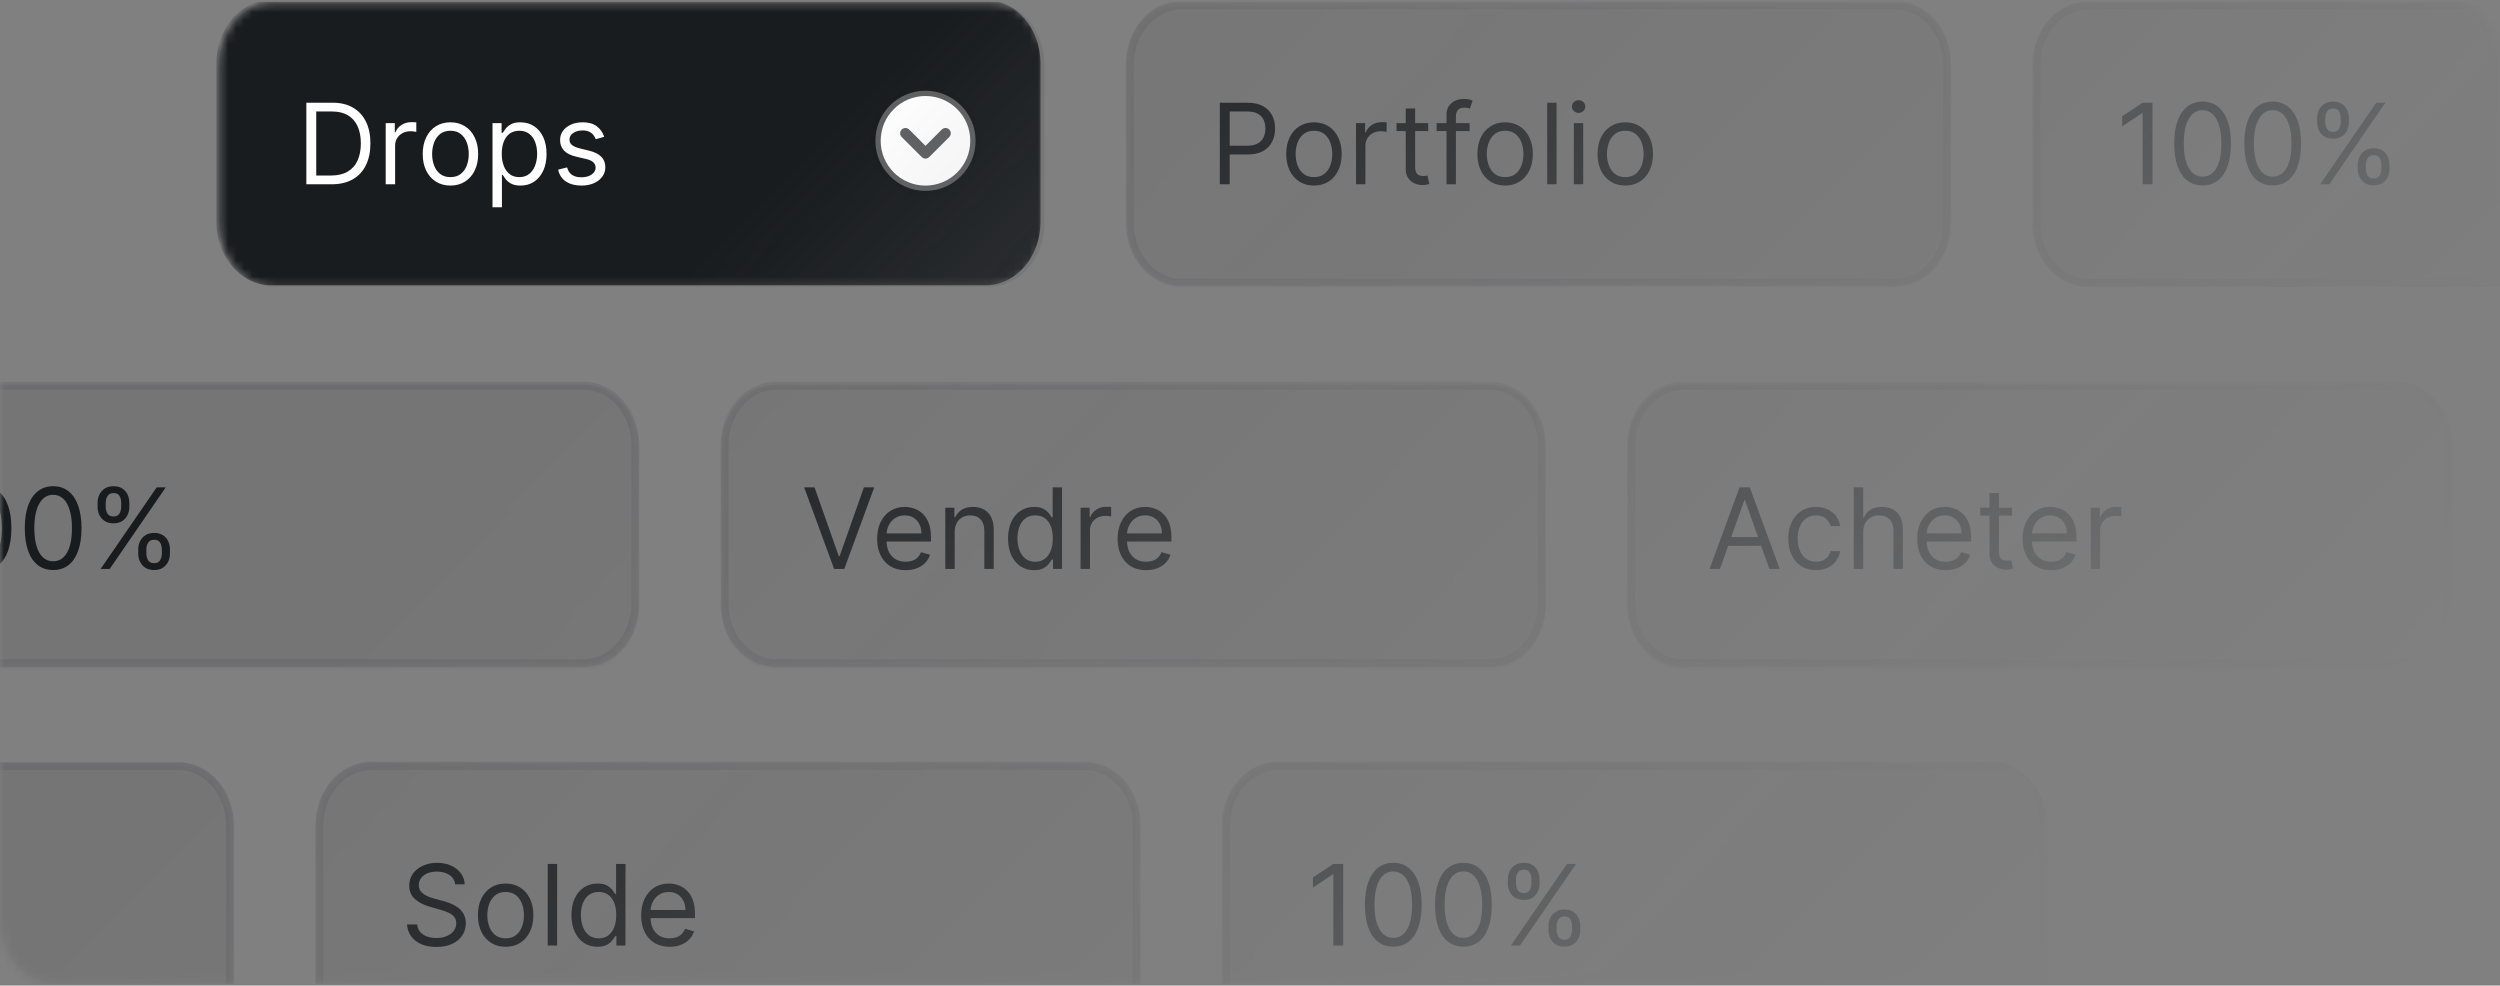 <svg width="312" height="123" viewBox="0 0 312 123" fill="none" xmlns="http://www.w3.org/2000/svg">
<rect x="0" y="0" width="312" height="123" fill="#808080" stroke="none"/>
<g clip-path="url(#clip0_1_110)">
<mask id="mask0_1_110" style="mask-type:alpha" maskUnits="userSpaceOnUse" x="0" y="0" width="312" height="123">
<path d="M305.143 0.181H6.857C3.07 0.181 0 3.724 0 8.093V114.907C0 119.276 3.07 122.819 6.857 122.819H305.143C308.93 122.819 312 119.276 312 114.907V8.093C312 3.724 308.93 0.181 305.143 0.181Z" fill="url(#paint0_linear_1_110)"/>
</mask>
<g mask="url(#mask0_1_110)">
<mask id="mask1_1_110" style="mask-type:luminance" maskUnits="userSpaceOnUse" x="27" y="0" width="104" height="36">
<path d="M123.429 0.181H34.286C30.499 0.181 27.428 3.724 27.428 8.093V27.874C27.428 32.243 30.499 35.786 34.286 35.786H123.429C127.216 35.786 130.286 32.243 130.286 27.874V8.093C130.286 3.724 127.216 0.181 123.429 0.181Z" fill="white"/>
</mask>
<g mask="url(#mask1_1_110)">
<path d="M123 0H33.857C30.07 0 27 3.542 27 7.912V27.692C27 32.062 30.07 35.604 33.857 35.604H123C126.787 35.604 129.857 32.062 129.857 27.692V7.912C129.857 3.542 126.787 0 123 0Z" fill="#191C1F"/>
<path d="M41.375 23H38.233V12.818H41.514C42.502 12.818 43.347 13.022 44.05 13.43C44.752 13.834 45.291 14.416 45.666 15.175C46.04 15.93 46.227 16.835 46.227 17.889C46.227 18.95 46.038 19.863 45.66 20.629C45.283 21.391 44.733 21.977 44.01 22.389C43.287 22.796 42.409 23 41.375 23ZM39.466 21.906H41.295C42.137 21.906 42.835 21.744 43.389 21.419C43.942 21.094 44.355 20.632 44.626 20.032C44.898 19.432 45.034 18.718 45.034 17.889C45.034 17.067 44.9 16.36 44.631 15.766C44.363 15.17 43.962 14.712 43.428 14.394C42.895 14.073 42.23 13.912 41.435 13.912H39.466V21.906ZM48.136 23V15.364H49.27V16.517H49.349C49.489 16.139 49.74 15.833 50.105 15.597C50.47 15.362 50.881 15.244 51.338 15.244C51.424 15.244 51.532 15.246 51.661 15.249C51.791 15.253 51.888 15.258 51.955 15.264V16.457C51.915 16.447 51.824 16.433 51.681 16.413C51.542 16.389 51.394 16.378 51.239 16.378C50.867 16.378 50.536 16.456 50.244 16.611C49.956 16.764 49.727 16.976 49.558 17.248C49.392 17.516 49.31 17.823 49.31 18.168V23H48.136ZM56.215 23.159C55.526 23.159 54.921 22.995 54.401 22.667C53.883 22.339 53.479 21.88 53.188 21.29C52.899 20.7 52.755 20.01 52.755 19.222C52.755 18.426 52.899 17.732 53.188 17.139C53.479 16.545 53.883 16.084 54.401 15.756C54.921 15.428 55.526 15.264 56.215 15.264C56.905 15.264 57.508 15.428 58.025 15.756C58.545 16.084 58.95 16.545 59.238 17.139C59.53 17.732 59.675 18.426 59.675 19.222C59.675 20.01 59.53 20.7 59.238 21.29C58.95 21.88 58.545 22.339 58.025 22.667C57.508 22.995 56.905 23.159 56.215 23.159ZM56.215 22.105C56.739 22.105 57.17 21.971 57.508 21.702C57.846 21.434 58.096 21.081 58.258 20.643C58.421 20.206 58.502 19.732 58.502 19.222C58.502 18.711 58.421 18.236 58.258 17.795C58.096 17.354 57.846 16.998 57.508 16.726C57.17 16.454 56.739 16.318 56.215 16.318C55.691 16.318 55.261 16.454 54.923 16.726C54.584 16.998 54.334 17.354 54.172 17.795C54.01 18.236 53.928 18.711 53.928 19.222C53.928 19.732 54.01 20.206 54.172 20.643C54.334 21.081 54.584 21.434 54.923 21.702C55.261 21.971 55.691 22.105 56.215 22.105ZM61.466 25.864V15.364H62.6V16.577H62.739C62.825 16.444 62.945 16.275 63.097 16.07C63.253 15.861 63.475 15.675 63.763 15.513C64.055 15.347 64.449 15.264 64.947 15.264C65.59 15.264 66.156 15.425 66.647 15.746C67.137 16.068 67.52 16.524 67.795 17.114C68.07 17.704 68.208 18.4 68.208 19.202C68.208 20.01 68.07 20.711 67.795 21.305C67.52 21.895 67.139 22.352 66.652 22.677C66.165 22.998 65.603 23.159 64.966 23.159C64.476 23.159 64.083 23.078 63.788 22.916C63.493 22.75 63.266 22.562 63.107 22.354C62.948 22.142 62.825 21.966 62.739 21.827H62.64V25.864H61.466ZM62.62 19.182C62.62 19.759 62.704 20.267 62.873 20.708C63.042 21.146 63.289 21.489 63.614 21.737C63.939 21.983 64.337 22.105 64.807 22.105C65.298 22.105 65.707 21.976 66.035 21.717C66.367 21.456 66.615 21.104 66.781 20.663C66.95 20.219 67.035 19.725 67.035 19.182C67.035 18.645 66.952 18.161 66.786 17.73C66.624 17.296 66.377 16.953 66.045 16.701C65.717 16.446 65.305 16.318 64.807 16.318C64.33 16.318 63.929 16.439 63.604 16.681C63.279 16.92 63.034 17.255 62.868 17.685C62.703 18.113 62.62 18.612 62.62 19.182ZM75.407 17.074L74.353 17.372C74.287 17.197 74.189 17.026 74.059 16.86C73.933 16.691 73.761 16.552 73.542 16.442C73.324 16.333 73.044 16.278 72.702 16.278C72.235 16.278 71.846 16.386 71.534 16.602C71.226 16.814 71.072 17.084 71.072 17.412C71.072 17.704 71.178 17.934 71.39 18.103C71.602 18.272 71.933 18.413 72.384 18.526L73.518 18.804C74.2 18.97 74.709 19.223 75.044 19.565C75.379 19.903 75.546 20.338 75.546 20.872C75.546 21.31 75.42 21.701 75.168 22.046C74.92 22.39 74.572 22.662 74.124 22.861C73.677 23.06 73.156 23.159 72.563 23.159C71.784 23.159 71.139 22.99 70.629 22.652C70.119 22.314 69.796 21.82 69.66 21.171L70.773 20.892C70.879 21.303 71.08 21.611 71.375 21.817C71.673 22.022 72.063 22.125 72.543 22.125C73.09 22.125 73.524 22.009 73.846 21.777C74.171 21.542 74.333 21.26 74.333 20.932C74.333 20.667 74.24 20.445 74.055 20.266C73.869 20.083 73.584 19.947 73.199 19.858L71.927 19.56C71.227 19.394 70.714 19.137 70.385 18.789C70.061 18.438 69.898 17.999 69.898 17.472C69.898 17.041 70.019 16.66 70.261 16.328C70.507 15.997 70.84 15.736 71.26 15.548C71.685 15.359 72.165 15.264 72.702 15.264C73.458 15.264 74.051 15.43 74.482 15.761C74.916 16.093 75.225 16.53 75.407 17.074Z" fill="white"/>
<mask id="mask2_1_110" style="mask-type:luminance" maskUnits="userSpaceOnUse" x="108" y="10" width="15" height="16">
<path d="M108 10.072V25.072H123V10.072H108Z" fill="white"/>
</mask>
<g mask="url(#mask2_1_110)">
<path d="M121.75 17.572C121.75 14.12 118.952 11.322 115.5 11.322C112.048 11.322 109.25 14.12 109.25 17.572C109.25 21.023 112.048 23.822 115.5 23.822C118.952 23.822 121.75 21.023 121.75 17.572Z" fill="white" stroke="#191C1F" stroke-opacity="0.7" stroke-width="1.319" stroke-linecap="round" stroke-linejoin="round"/>
<path d="M113 16.634L115.5 19.134L118 16.634" fill="white"/>
<path d="M113 16.634L115.5 19.134L118 16.634" stroke="#191C1F" stroke-opacity="0.7" stroke-width="1.319" stroke-linecap="round" stroke-linejoin="round"/>
</g>
</g>
<path d="M123.429 0.676H34.286C30.735 0.676 27.857 3.997 27.857 8.094V27.874C27.857 31.97 30.735 35.291 34.286 35.291H123.429C126.979 35.291 129.857 31.97 129.857 27.874V8.094C129.857 3.997 126.979 0.676 123.429 0.676Z" stroke="#191C1F" stroke-opacity="0.1" stroke-width="0.989"/>
<mask id="mask3_1_110" style="mask-type:luminance" maskUnits="userSpaceOnUse" x="140" y="0" width="104" height="36">
<path d="M236.571 0.181H147.429C143.641 0.181 140.571 3.724 140.571 8.093V27.874C140.571 32.243 143.641 35.786 147.429 35.786H236.571C240.359 35.786 243.429 32.243 243.429 27.874V8.093C243.429 3.724 240.359 0.181 236.571 0.181Z" fill="white"/>
</mask>
<g mask="url(#mask3_1_110)">
<path d="M236.571 0H147.429C143.641 0 140.571 3.542 140.571 7.912V27.692C140.571 32.062 143.641 35.604 147.429 35.604H236.571C240.359 35.604 243.429 32.062 243.429 27.692V7.912C243.429 3.542 240.359 0 236.571 0Z" fill="#191C1F" fill-opacity="0.1"/>
<path d="M152.233 23V12.818H155.673C156.472 12.818 157.125 12.962 157.632 13.251C158.143 13.536 158.52 13.922 158.766 14.409C159.011 14.896 159.134 15.44 159.134 16.04C159.134 16.64 159.011 17.185 158.766 17.675C158.524 18.166 158.149 18.557 157.642 18.849C157.135 19.137 156.485 19.281 155.693 19.281H153.227V18.188H155.653C156.2 18.188 156.639 18.093 156.971 17.904C157.302 17.715 157.543 17.46 157.692 17.139C157.844 16.814 157.92 16.447 157.92 16.04C157.92 15.632 157.844 15.268 157.692 14.946C157.543 14.624 157.301 14.373 156.966 14.19C156.631 14.005 156.187 13.912 155.634 13.912H153.466V23H152.233ZM163.981 23.159C163.291 23.159 162.687 22.995 162.166 22.667C161.649 22.339 161.245 21.88 160.953 21.29C160.665 20.7 160.521 20.01 160.521 19.222C160.521 18.426 160.665 17.732 160.953 17.139C161.245 16.545 161.649 16.084 162.166 15.756C162.687 15.428 163.291 15.264 163.981 15.264C164.67 15.264 165.273 15.428 165.79 15.756C166.311 16.084 166.715 16.545 167.004 17.139C167.295 17.732 167.441 18.426 167.441 19.222C167.441 20.01 167.295 20.7 167.004 21.29C166.715 21.88 166.311 22.339 165.79 22.667C165.273 22.995 164.67 23.159 163.981 23.159ZM163.981 22.105C164.504 22.105 164.935 21.971 165.273 21.702C165.612 21.434 165.862 21.081 166.024 20.643C166.187 20.206 166.268 19.732 166.268 19.222C166.268 18.711 166.187 18.236 166.024 17.795C165.862 17.354 165.612 16.998 165.273 16.726C164.935 16.454 164.504 16.318 163.981 16.318C163.457 16.318 163.026 16.454 162.688 16.726C162.35 16.998 162.1 17.354 161.938 17.795C161.775 18.236 161.694 18.711 161.694 19.222C161.694 19.732 161.775 20.206 161.938 20.643C162.1 21.081 162.35 21.434 162.688 21.702C163.026 21.971 163.457 22.105 163.981 22.105ZM169.232 23V15.364H170.366V16.517H170.445C170.584 16.139 170.836 15.833 171.201 15.597C171.565 15.362 171.976 15.244 172.434 15.244C172.52 15.244 172.628 15.246 172.757 15.249C172.886 15.253 172.984 15.258 173.05 15.264V16.457C173.01 16.447 172.919 16.433 172.777 16.413C172.638 16.389 172.49 16.378 172.334 16.378C171.963 16.378 171.632 16.456 171.34 16.611C171.052 16.764 170.823 16.976 170.654 17.248C170.488 17.516 170.405 17.823 170.405 18.168V23H169.232ZM178.241 15.364V16.358H174.283V15.364H178.241ZM175.437 13.534H176.61V20.812C176.61 21.144 176.658 21.392 176.754 21.558C176.854 21.721 176.979 21.83 177.132 21.886C177.288 21.939 177.452 21.966 177.624 21.966C177.753 21.966 177.859 21.959 177.942 21.946C178.025 21.93 178.091 21.916 178.141 21.906L178.38 22.96C178.3 22.99 178.189 23.02 178.047 23.05C177.904 23.083 177.724 23.099 177.505 23.099C177.173 23.099 176.849 23.028 176.53 22.886C176.215 22.743 175.954 22.526 175.745 22.234C175.539 21.943 175.437 21.575 175.437 21.131V13.534ZM183.406 15.364V16.358H179.29V15.364H183.406ZM180.523 23V14.31C180.523 13.872 180.625 13.508 180.831 13.216C181.036 12.924 181.303 12.706 181.631 12.56C181.959 12.414 182.306 12.341 182.67 12.341C182.959 12.341 183.194 12.364 183.376 12.411C183.559 12.457 183.694 12.5 183.784 12.54L183.446 13.554C183.386 13.534 183.303 13.509 183.197 13.479C183.095 13.45 182.959 13.435 182.79 13.435C182.402 13.435 182.122 13.532 181.949 13.728C181.78 13.924 181.696 14.21 181.696 14.588V23H180.523ZM187.838 23.159C187.149 23.159 186.544 22.995 186.024 22.667C185.507 22.339 185.102 21.88 184.811 21.29C184.522 20.7 184.378 20.01 184.378 19.222C184.378 18.426 184.522 17.732 184.811 17.139C185.102 16.545 185.507 16.084 186.024 15.756C186.544 15.428 187.149 15.264 187.838 15.264C188.528 15.264 189.131 15.428 189.648 15.756C190.168 16.084 190.573 16.545 190.861 17.139C191.153 17.732 191.298 18.426 191.298 19.222C191.298 20.01 191.153 20.7 190.861 21.29C190.573 21.88 190.168 22.339 189.648 22.667C189.131 22.995 188.528 23.159 187.838 23.159ZM187.838 22.105C188.362 22.105 188.793 21.971 189.131 21.702C189.469 21.434 189.719 21.081 189.882 20.643C190.044 20.206 190.125 19.732 190.125 19.222C190.125 18.711 190.044 18.236 189.882 17.795C189.719 17.354 189.469 16.998 189.131 16.726C188.793 16.454 188.362 16.318 187.838 16.318C187.315 16.318 186.884 16.454 186.546 16.726C186.208 16.998 185.957 17.354 185.795 17.795C185.633 18.236 185.551 18.711 185.551 19.222C185.551 19.732 185.633 20.206 185.795 20.643C185.957 21.081 186.208 21.434 186.546 21.702C186.884 21.971 187.315 22.105 187.838 22.105ZM194.263 12.818V23H193.089V12.818H194.263ZM196.412 23V15.364H197.585V23H196.412ZM197.008 14.091C196.78 14.091 196.582 14.013 196.417 13.857C196.254 13.701 196.173 13.514 196.173 13.296C196.173 13.077 196.254 12.889 196.417 12.734C196.582 12.578 196.78 12.5 197.008 12.5C197.237 12.5 197.433 12.578 197.595 12.734C197.761 12.889 197.844 13.077 197.844 13.296C197.844 13.514 197.761 13.701 197.595 13.857C197.433 14.013 197.237 14.091 197.008 14.091ZM202.836 23.159C202.147 23.159 201.542 22.995 201.022 22.667C200.505 22.339 200.1 21.88 199.809 21.29C199.52 20.7 199.376 20.01 199.376 19.222C199.376 18.426 199.52 17.732 199.809 17.139C200.1 16.545 200.505 16.084 201.022 15.756C201.542 15.428 202.147 15.264 202.836 15.264C203.526 15.264 204.129 15.428 204.646 15.756C205.166 16.084 205.571 16.545 205.859 17.139C206.151 17.732 206.297 18.426 206.297 19.222C206.297 20.01 206.151 20.7 205.859 21.29C205.571 21.88 205.166 22.339 204.646 22.667C204.129 22.995 203.526 23.159 202.836 23.159ZM202.836 22.105C203.36 22.105 203.791 21.971 204.129 21.702C204.467 21.434 204.717 21.081 204.88 20.643C205.042 20.206 205.123 19.732 205.123 19.222C205.123 18.711 205.042 18.236 204.88 17.795C204.717 17.354 204.467 16.998 204.129 16.726C203.791 16.454 203.36 16.318 202.836 16.318C202.313 16.318 201.882 16.454 201.544 16.726C201.206 16.998 200.955 17.354 200.793 17.795C200.631 18.236 200.549 18.711 200.549 19.222C200.549 19.732 200.631 20.206 200.793 20.643C200.955 21.081 201.206 21.434 201.544 21.702C201.882 21.971 202.313 22.105 202.836 22.105Z" fill="#191C1F"/>
</g>
<path d="M236.571 0.676H147.429C143.878 0.676 141 3.997 141 8.094V27.874C141 31.97 143.878 35.291 147.429 35.291H236.571C240.122 35.291 243 31.97 243 27.874V8.094C243 3.997 240.122 0.676 236.571 0.676Z" stroke="#191C1F" stroke-opacity="0.1" stroke-width="0.989"/>
<mask id="mask4_1_110" style="mask-type:luminance" maskUnits="userSpaceOnUse" x="253" y="0" width="104" height="36">
<path d="M349.714 0.181H260.571C256.784 0.181 253.714 3.724 253.714 8.093V27.874C253.714 32.243 256.784 35.786 260.571 35.786H349.714C353.501 35.786 356.571 32.243 356.571 27.874V8.093C356.571 3.724 353.501 0.181 349.714 0.181Z" fill="white"/>
</mask>
<g mask="url(#mask4_1_110)">
<path d="M349.714 0.181H260.571C256.784 0.181 253.714 3.724 253.714 8.093V27.874C253.714 32.243 256.784 35.786 260.571 35.786H349.714C353.501 35.786 356.571 32.243 356.571 27.874V8.093C356.571 3.724 353.501 0.181 349.714 0.181Z" fill="#191C1F" fill-opacity="0.1"/>
<path d="M268.634 12.818V23H267.401V14.111H267.341L264.855 15.761V14.508L267.401 12.818H268.634ZM274.883 23.139C274.134 23.139 273.496 22.935 272.969 22.528C272.442 22.117 272.039 21.522 271.761 20.743C271.482 19.961 271.343 19.016 271.343 17.909C271.343 16.809 271.482 15.869 271.761 15.09C272.042 14.308 272.447 13.711 272.974 13.3C273.504 12.886 274.14 12.679 274.883 12.679C275.625 12.679 276.26 12.886 276.787 13.3C277.317 13.711 277.722 14.308 278 15.09C278.282 15.869 278.423 16.809 278.423 17.909C278.423 19.016 278.283 19.961 278.005 20.743C277.727 21.522 277.324 22.117 276.797 22.528C276.27 22.935 275.632 23.139 274.883 23.139ZM274.883 22.046C275.625 22.046 276.202 21.688 276.613 20.972C277.024 20.256 277.229 19.235 277.229 17.909C277.229 17.027 277.135 16.277 276.946 15.657C276.76 15.037 276.492 14.565 276.141 14.24C275.793 13.915 275.373 13.753 274.883 13.753C274.147 13.753 273.572 14.116 273.158 14.842C272.743 15.564 272.536 16.587 272.536 17.909C272.536 18.791 272.629 19.54 272.815 20.156C273 20.773 273.267 21.242 273.615 21.563C273.966 21.885 274.389 22.046 274.883 22.046ZM283.633 23.139C282.884 23.139 282.246 22.935 281.719 22.528C281.192 22.117 280.789 21.522 280.511 20.743C280.232 19.961 280.093 19.016 280.093 17.909C280.093 16.809 280.232 15.869 280.511 15.09C280.792 14.308 281.197 13.711 281.724 13.3C282.254 12.886 282.89 12.679 283.633 12.679C284.375 12.679 285.01 12.886 285.537 13.3C286.067 13.711 286.472 14.308 286.75 15.09C287.032 15.869 287.173 16.809 287.173 17.909C287.173 19.016 287.033 19.961 286.755 20.743C286.477 21.522 286.074 22.117 285.547 22.528C285.02 22.935 284.382 23.139 283.633 23.139ZM283.633 22.046C284.375 22.046 284.952 21.688 285.363 20.972C285.774 20.256 285.979 19.235 285.979 17.909C285.979 17.027 285.885 16.277 285.696 15.657C285.51 15.037 285.242 14.565 284.891 14.24C284.543 13.915 284.123 13.753 283.633 13.753C282.897 13.753 282.322 14.116 281.908 14.842C281.493 15.564 281.286 16.587 281.286 17.909C281.286 18.791 281.379 19.54 281.565 20.156C281.75 20.773 282.017 21.242 282.365 21.563C282.716 21.885 283.139 22.046 283.633 22.046ZM294.252 21.091V20.554C294.252 20.183 294.328 19.843 294.481 19.535C294.637 19.223 294.862 18.975 295.157 18.789C295.455 18.6 295.817 18.506 296.241 18.506C296.672 18.506 297.033 18.6 297.325 18.789C297.616 18.975 297.837 19.223 297.986 19.535C298.135 19.843 298.21 20.183 298.21 20.554V21.091C298.21 21.462 298.133 21.803 297.981 22.115C297.832 22.423 297.61 22.672 297.315 22.861C297.023 23.046 296.665 23.139 296.241 23.139C295.81 23.139 295.447 23.046 295.152 22.861C294.857 22.672 294.633 22.423 294.481 22.115C294.328 21.803 294.252 21.462 294.252 21.091ZM295.266 20.554V21.091C295.266 21.399 295.339 21.676 295.485 21.921C295.631 22.163 295.883 22.284 296.241 22.284C296.589 22.284 296.834 22.163 296.977 21.921C297.122 21.676 297.195 21.399 297.195 21.091V20.554C297.195 20.246 297.126 19.971 296.987 19.729C296.847 19.483 296.599 19.361 296.241 19.361C295.893 19.361 295.643 19.483 295.49 19.729C295.341 19.971 295.266 20.246 295.266 20.554ZM289.181 15.264V14.727C289.181 14.356 289.257 14.016 289.41 13.708C289.566 13.396 289.791 13.148 290.086 12.962C290.384 12.773 290.746 12.679 291.17 12.679C291.601 12.679 291.962 12.773 292.254 12.962C292.545 13.148 292.766 13.396 292.915 13.708C293.064 14.016 293.138 14.356 293.138 14.727V15.264C293.138 15.635 293.062 15.977 292.91 16.288C292.761 16.597 292.539 16.845 292.244 17.034C291.952 17.22 291.594 17.312 291.17 17.312C290.739 17.312 290.376 17.22 290.081 17.034C289.786 16.845 289.562 16.597 289.41 16.288C289.257 15.977 289.181 15.635 289.181 15.264ZM290.195 14.727V15.264C290.195 15.572 290.268 15.849 290.414 16.095C290.56 16.336 290.812 16.457 291.17 16.457C291.518 16.457 291.763 16.336 291.906 16.095C292.051 15.849 292.124 15.572 292.124 15.264V14.727C292.124 14.419 292.055 14.144 291.915 13.902C291.776 13.657 291.528 13.534 291.17 13.534C290.822 13.534 290.571 13.657 290.419 13.902C290.27 14.144 290.195 14.419 290.195 14.727ZM289.559 23L296.559 12.818H297.692L290.692 23H289.559Z" fill="#191C1F"/>
</g>
<path d="M349.714 0.676H260.571C257.021 0.676 254.143 3.997 254.143 8.094V27.874C254.143 31.97 257.021 35.291 260.571 35.291H349.714C353.265 35.291 356.143 31.97 356.143 27.874V8.094C356.143 3.997 353.265 0.676 349.714 0.676Z" stroke="#191C1F" stroke-opacity="0.1" stroke-width="0.989"/>
<mask id="mask5_1_110" style="mask-type:luminance" maskUnits="userSpaceOnUse" x="-24" y="47" width="104" height="37">
<path d="M72.857 47.654H-16.286C-20.073 47.654 -23.143 51.196 -23.143 55.566V75.346C-23.143 79.716 -20.073 83.258 -16.286 83.258H72.857C76.644 83.258 79.714 79.716 79.714 75.346V55.566C79.714 51.196 76.644 47.654 72.857 47.654Z" fill="white"/>
</mask>
<g mask="url(#mask5_1_110)">
<path d="M72.857 48H-16.286C-20.073 48 -23.143 51.542 -23.143 55.912V75.692C-23.143 80.062 -20.073 83.604 -16.286 83.604H72.857C76.644 83.604 79.714 80.062 79.714 75.692V55.912C79.714 51.542 76.644 48 72.857 48Z" fill="#191C1F" fill-opacity="0.1"/>
<path d="M-8.366 60.818V71H-9.599V62.111H-9.659L-12.145 63.761V62.508L-9.599 60.818H-8.366ZM-2.117 71.139C-2.866 71.139 -3.504 70.935 -4.031 70.528C-4.558 70.117 -4.961 69.522 -5.239 68.743C-5.518 67.961 -5.657 67.016 -5.657 65.909C-5.657 64.809 -5.518 63.869 -5.239 63.09C-4.958 62.308 -4.553 61.711 -4.026 61.3C-3.496 60.886 -2.86 60.679 -2.117 60.679C-1.375 60.679 -0.74 60.886 -0.213 61.3C0.317 61.711 0.722 62.308 1 63.09C1.282 63.869 1.423 64.809 1.423 65.909C1.423 67.016 1.283 67.961 1.005 68.743C0.727 69.522 0.324 70.117 -0.203 70.528C-0.73 70.935 -1.368 71.139 -2.117 71.139ZM-2.117 70.046C-1.375 70.046 -0.798 69.688 -0.387 68.972C0.024 68.256 0.229 67.235 0.229 65.909C0.229 65.028 0.135 64.277 -0.054 63.657C-0.24 63.037 -0.508 62.565 -0.859 62.24C-1.207 61.915 -1.627 61.753 -2.117 61.753C-2.853 61.753 -3.428 62.116 -3.842 62.842C-4.257 63.564 -4.464 64.587 -4.464 65.909C-4.464 66.791 -4.371 67.54 -4.185 68.156C-4 68.773 -3.733 69.242 -3.385 69.563C-3.034 69.885 -2.611 70.046 -2.117 70.046ZM6.633 71.139C5.884 71.139 5.246 70.935 4.719 70.528C4.192 70.117 3.789 69.522 3.511 68.743C3.232 67.961 3.093 67.016 3.093 65.909C3.093 64.809 3.232 63.869 3.511 63.09C3.792 62.308 4.197 61.711 4.724 61.3C5.254 60.886 5.89 60.679 6.633 60.679C7.375 60.679 8.01 60.886 8.537 61.3C9.067 61.711 9.472 62.308 9.75 63.09C10.032 63.869 10.173 64.809 10.173 65.909C10.173 67.016 10.033 67.961 9.755 68.743C9.477 69.522 9.074 70.117 8.547 70.528C8.02 70.935 7.382 71.139 6.633 71.139ZM6.633 70.046C7.375 70.046 7.952 69.688 8.363 68.972C8.774 68.256 8.979 67.235 8.979 65.909C8.979 65.028 8.885 64.277 8.696 63.657C8.51 63.037 8.242 62.565 7.891 62.24C7.543 61.915 7.123 61.753 6.633 61.753C5.897 61.753 5.322 62.116 4.908 62.842C4.493 63.564 4.286 64.587 4.286 65.909C4.286 66.791 4.379 67.54 4.565 68.156C4.75 68.773 5.017 69.242 5.365 69.563C5.716 69.885 6.139 70.046 6.633 70.046ZM17.252 69.091V68.554C17.252 68.183 17.328 67.843 17.481 67.535C17.637 67.223 17.862 66.975 18.157 66.789C18.455 66.6 18.817 66.506 19.241 66.506C19.672 66.506 20.033 66.6 20.325 66.789C20.616 66.975 20.837 67.223 20.986 67.535C21.135 67.843 21.209 68.183 21.209 68.554V69.091C21.209 69.462 21.133 69.803 20.981 70.115C20.832 70.423 20.61 70.672 20.315 70.861C20.023 71.046 19.665 71.139 19.241 71.139C18.81 71.139 18.447 71.046 18.152 70.861C17.857 70.672 17.633 70.423 17.481 70.115C17.328 69.803 17.252 69.462 17.252 69.091ZM18.266 68.554V69.091C18.266 69.399 18.339 69.676 18.485 69.921C18.631 70.163 18.883 70.284 19.241 70.284C19.589 70.284 19.834 70.163 19.977 69.921C20.122 69.676 20.195 69.399 20.195 69.091V68.554C20.195 68.246 20.126 67.971 19.986 67.729C19.847 67.483 19.599 67.361 19.241 67.361C18.893 67.361 18.642 67.483 18.49 67.729C18.341 67.971 18.266 68.246 18.266 68.554ZM12.181 63.264V62.727C12.181 62.356 12.257 62.016 12.41 61.708C12.566 61.397 12.791 61.148 13.086 60.962C13.384 60.773 13.745 60.679 14.17 60.679C14.601 60.679 14.962 60.773 15.254 60.962C15.545 61.148 15.766 61.397 15.915 61.708C16.064 62.016 16.139 62.356 16.139 62.727V63.264C16.139 63.635 16.062 63.977 15.91 64.288C15.761 64.597 15.539 64.845 15.244 65.034C14.952 65.22 14.594 65.312 14.17 65.312C13.739 65.312 13.376 65.22 13.081 65.034C12.786 64.845 12.562 64.597 12.41 64.288C12.257 63.977 12.181 63.635 12.181 63.264ZM13.195 62.727V63.264C13.195 63.572 13.268 63.849 13.414 64.094C13.56 64.336 13.812 64.457 14.17 64.457C14.518 64.457 14.763 64.336 14.905 64.094C15.051 63.849 15.124 63.572 15.124 63.264V62.727C15.124 62.419 15.055 62.144 14.915 61.902C14.776 61.657 14.528 61.534 14.17 61.534C13.822 61.534 13.572 61.657 13.419 61.902C13.27 62.144 13.195 62.419 13.195 62.727ZM12.559 71L19.559 60.818H20.692L13.693 71H12.559Z" fill="#191C1F"/>
</g>
<path d="M72.857 48.148H-16.286C-19.836 48.148 -22.714 51.469 -22.714 55.566V75.346C-22.714 79.443 -19.836 82.764 -16.286 82.764H72.857C76.407 82.764 79.286 79.443 79.286 75.346V55.566C79.286 51.469 76.407 48.148 72.857 48.148Z" stroke="#191C1F" stroke-opacity="0.1" stroke-width="0.989"/>
<mask id="mask6_1_110" style="mask-type:luminance" maskUnits="userSpaceOnUse" x="90" y="47" width="103" height="37">
<path d="M186 47.654H96.857C93.07 47.654 90 51.196 90 55.566V75.346C90 79.716 93.07 83.258 96.857 83.258H186C189.787 83.258 192.857 79.716 192.857 75.346V55.566C192.857 51.196 189.787 47.654 186 47.654Z" fill="white"/>
</mask>
<g mask="url(#mask6_1_110)">
<path d="M186 48H96.857C93.07 48 90 51.542 90 55.912V75.692C90 80.062 93.07 83.604 96.857 83.604H186C189.787 83.604 192.857 80.062 192.857 75.692V55.912C192.857 51.542 189.787 48 186 48Z" fill="#191C1F" fill-opacity="0.1"/>
<path d="M101.651 60.818L104.673 69.389H104.793L107.815 60.818H109.108L105.369 71H104.097L100.358 60.818H101.651ZM113.026 71.159C112.29 71.159 111.655 70.997 111.121 70.672C110.591 70.344 110.182 69.886 109.893 69.3C109.608 68.71 109.466 68.024 109.466 67.242C109.466 66.459 109.608 65.77 109.893 65.173C110.182 64.573 110.583 64.106 111.097 63.771C111.614 63.433 112.217 63.264 112.906 63.264C113.304 63.264 113.697 63.331 114.085 63.463C114.472 63.596 114.825 63.811 115.143 64.109C115.462 64.404 115.715 64.796 115.904 65.283C116.093 65.77 116.188 66.37 116.188 67.082V67.579H110.301V66.565H114.994C114.994 66.135 114.908 65.75 114.736 65.412C114.567 65.074 114.325 64.807 114.01 64.612C113.698 64.416 113.33 64.318 112.906 64.318C112.439 64.318 112.035 64.434 111.693 64.666C111.355 64.895 111.095 65.193 110.913 65.561C110.73 65.929 110.639 66.323 110.639 66.744V67.421C110.639 67.997 110.739 68.486 110.938 68.887C111.14 69.285 111.42 69.588 111.778 69.797C112.136 70.002 112.552 70.105 113.026 70.105C113.334 70.105 113.612 70.062 113.861 69.976C114.113 69.886 114.33 69.754 114.512 69.578C114.694 69.399 114.835 69.177 114.935 68.912L116.068 69.23C115.949 69.615 115.748 69.953 115.467 70.244C115.185 70.533 114.837 70.758 114.423 70.921C114.008 71.079 113.543 71.159 113.026 71.159ZM119.146 66.406V71H117.972V63.364H119.106V64.557H119.205C119.384 64.169 119.656 63.858 120.021 63.622C120.385 63.383 120.856 63.264 121.433 63.264C121.95 63.264 122.402 63.37 122.79 63.582C123.178 63.791 123.479 64.109 123.695 64.537C123.91 64.961 124.018 65.498 124.018 66.148V71H122.844V66.227C122.844 65.627 122.689 65.16 122.377 64.825C122.066 64.487 121.638 64.318 121.094 64.318C120.72 64.318 120.385 64.399 120.09 64.562C119.799 64.724 119.568 64.961 119.399 65.273C119.23 65.584 119.146 65.962 119.146 66.406ZM129.045 71.159C128.409 71.159 127.847 70.998 127.36 70.677C126.873 70.352 126.492 69.895 126.216 69.305C125.941 68.711 125.804 68.01 125.804 67.202C125.804 66.4 125.941 65.704 126.216 65.114C126.492 64.524 126.874 64.068 127.365 63.746C127.855 63.425 128.422 63.264 129.065 63.264C129.562 63.264 129.955 63.347 130.243 63.513C130.535 63.675 130.757 63.861 130.91 64.07C131.065 64.275 131.186 64.444 131.273 64.577H131.372V60.818H132.545V71H131.412V69.827H131.273C131.186 69.966 131.064 70.142 130.905 70.354C130.746 70.562 130.519 70.75 130.224 70.915C129.929 71.078 129.536 71.159 129.045 71.159ZM129.204 70.105C129.675 70.105 130.073 69.983 130.398 69.737C130.722 69.489 130.969 69.146 131.138 68.708C131.307 68.267 131.392 67.758 131.392 67.182C131.392 66.612 131.309 66.113 131.143 65.685C130.978 65.254 130.732 64.92 130.407 64.681C130.083 64.439 129.682 64.318 129.204 64.318C128.707 64.318 128.293 64.446 127.961 64.701C127.633 64.953 127.386 65.296 127.221 65.73C127.058 66.161 126.977 66.645 126.977 67.182C126.977 67.725 127.06 68.219 127.226 68.663C127.395 69.104 127.643 69.456 127.971 69.717C128.303 69.976 128.714 70.105 129.204 70.105ZM134.857 71V63.364H135.991V64.517H136.07C136.209 64.139 136.461 63.833 136.826 63.597C137.19 63.362 137.601 63.244 138.059 63.244C138.145 63.244 138.253 63.246 138.382 63.249C138.511 63.253 138.609 63.258 138.675 63.264V64.457C138.635 64.447 138.544 64.433 138.402 64.413C138.263 64.389 138.115 64.378 137.959 64.378C137.588 64.378 137.257 64.456 136.965 64.612C136.677 64.764 136.448 64.976 136.279 65.248C136.113 65.516 136.03 65.823 136.03 66.168V71H134.857ZM143.035 71.159C142.3 71.159 141.665 70.997 141.131 70.672C140.601 70.344 140.192 69.886 139.903 69.3C139.618 68.71 139.476 68.024 139.476 67.242C139.476 66.459 139.618 65.77 139.903 65.173C140.192 64.573 140.593 64.106 141.106 63.771C141.623 63.433 142.227 63.264 142.916 63.264C143.314 63.264 143.706 63.331 144.094 63.463C144.482 63.596 144.835 63.811 145.153 64.109C145.471 64.404 145.725 64.796 145.914 65.283C146.103 65.77 146.197 66.37 146.197 67.082V67.579H140.311V66.565H145.004C145.004 66.135 144.918 65.75 144.746 65.412C144.577 65.074 144.335 64.807 144.02 64.612C143.708 64.416 143.34 64.318 142.916 64.318C142.449 64.318 142.044 64.434 141.703 64.666C141.365 64.895 141.105 65.193 140.922 65.561C140.74 65.929 140.649 66.323 140.649 66.744V67.421C140.649 67.997 140.748 68.486 140.947 68.887C141.149 69.285 141.43 69.588 141.787 69.797C142.145 70.002 142.561 70.105 143.035 70.105C143.344 70.105 143.622 70.062 143.871 69.976C144.122 69.886 144.34 69.754 144.522 69.578C144.704 69.399 144.845 69.177 144.944 68.912L146.078 69.23C145.959 69.615 145.758 69.953 145.476 70.244C145.195 70.533 144.847 70.758 144.432 70.921C144.018 71.079 143.552 71.159 143.035 71.159Z" fill="#191C1F"/>
</g>
<path d="M186 48.148H96.857C93.307 48.148 90.428 51.469 90.428 55.566V75.346C90.428 79.443 93.307 82.764 96.857 82.764H186C189.55 82.764 192.429 79.443 192.429 75.346V55.566C192.429 51.469 189.55 48.148 186 48.148Z" stroke="#191C1F" stroke-opacity="0.1" stroke-width="0.989"/>
<mask id="mask7_1_110" style="mask-type:luminance" maskUnits="userSpaceOnUse" x="203" y="47" width="103" height="37">
<path d="M299.143 47.654H210C206.213 47.654 203.143 51.196 203.143 55.566V75.346C203.143 79.716 206.213 83.258 210 83.258H299.143C302.93 83.258 306 79.716 306 75.346V55.566C306 51.196 302.93 47.654 299.143 47.654Z" fill="white"/>
</mask>
<g mask="url(#mask7_1_110)">
<path d="M299.143 48H210C206.213 48 203.143 51.542 203.143 55.912V75.692C203.143 80.062 206.213 83.604 210 83.604H299.143C302.93 83.604 306 80.062 306 75.692V55.912C306 51.542 302.93 48 299.143 48Z" fill="#191C1F" fill-opacity="0.1"/>
<path d="M214.651 71H213.358L217.097 60.818H218.369L222.108 71H220.815L217.773 62.429H217.693L214.651 71ZM215.128 67.023H220.338V68.117H215.128V67.023ZM226.637 71.159C225.921 71.159 225.305 70.99 224.788 70.652C224.271 70.314 223.873 69.848 223.594 69.255C223.316 68.662 223.177 67.984 223.177 67.222C223.177 66.446 223.319 65.762 223.604 65.168C223.893 64.572 224.294 64.106 224.808 63.771C225.325 63.433 225.928 63.264 226.617 63.264C227.154 63.264 227.638 63.364 228.069 63.562C228.5 63.761 228.853 64.04 229.128 64.398C229.403 64.756 229.574 65.173 229.64 65.651H228.467C228.377 65.303 228.178 64.994 227.87 64.726C227.565 64.454 227.154 64.318 226.637 64.318C226.18 64.318 225.779 64.438 225.434 64.676C225.093 64.912 224.826 65.245 224.634 65.675C224.445 66.103 224.35 66.605 224.35 67.182C224.35 67.772 224.443 68.285 224.629 68.723C224.817 69.16 225.083 69.5 225.424 69.742C225.769 69.984 226.173 70.105 226.637 70.105C226.942 70.105 227.219 70.052 227.467 69.946C227.716 69.84 227.926 69.688 228.099 69.489C228.271 69.29 228.394 69.051 228.467 68.773H229.64C229.574 69.224 229.41 69.629 229.148 69.991C228.889 70.349 228.546 70.634 228.119 70.846C227.694 71.055 227.201 71.159 226.637 71.159ZM232.528 66.406V71H231.355V60.818H232.528V64.557H232.628C232.807 64.162 233.075 63.849 233.433 63.617C233.795 63.382 234.275 63.264 234.875 63.264C235.395 63.264 235.851 63.369 236.242 63.577C236.633 63.783 236.937 64.099 237.152 64.527C237.371 64.951 237.48 65.492 237.48 66.148V71H236.307V66.227C236.307 65.621 236.149 65.152 235.835 64.82C235.523 64.486 235.09 64.318 234.537 64.318C234.152 64.318 233.808 64.399 233.503 64.562C233.201 64.724 232.963 64.961 232.787 65.273C232.615 65.584 232.528 65.962 232.528 66.406ZM242.828 71.159C242.093 71.159 241.458 70.997 240.924 70.672C240.394 70.344 239.985 69.886 239.696 69.3C239.411 68.71 239.269 68.024 239.269 67.242C239.269 66.459 239.411 65.77 239.696 65.173C239.985 64.573 240.386 64.106 240.899 63.771C241.416 63.433 242.02 63.264 242.709 63.264C243.107 63.264 243.499 63.331 243.887 63.463C244.275 63.596 244.628 63.811 244.946 64.109C245.264 64.404 245.518 64.796 245.707 65.283C245.896 65.77 245.99 66.37 245.99 67.082V67.579H240.104V66.565H244.797C244.797 66.135 244.711 65.75 244.539 65.412C244.369 65.074 244.128 64.807 243.813 64.612C243.501 64.416 243.133 64.318 242.709 64.318C242.242 64.318 241.837 64.434 241.496 64.666C241.158 64.895 240.898 65.193 240.715 65.561C240.533 65.929 240.442 66.323 240.442 66.744V67.421C240.442 67.997 240.541 68.486 240.74 68.887C240.942 69.285 241.222 69.588 241.58 69.797C241.938 70.002 242.354 70.105 242.828 70.105C243.137 70.105 243.415 70.062 243.664 69.976C243.915 69.886 244.133 69.754 244.315 69.578C244.497 69.399 244.638 69.177 244.737 68.912L245.871 69.23C245.752 69.615 245.551 69.953 245.269 70.244C244.988 70.533 244.64 70.758 244.225 70.921C243.811 71.079 243.345 71.159 242.828 71.159ZM251.096 63.364V64.358H247.139V63.364H251.096ZM248.292 61.534H249.465V68.812C249.465 69.144 249.513 69.392 249.61 69.558C249.709 69.721 249.835 69.83 249.987 69.886C250.143 69.939 250.307 69.966 250.48 69.966C250.609 69.966 250.715 69.959 250.798 69.946C250.881 69.93 250.947 69.916 250.997 69.906L251.235 70.96C251.156 70.99 251.045 71.02 250.902 71.05C250.76 71.083 250.579 71.099 250.36 71.099C250.029 71.099 249.704 71.028 249.386 70.886C249.071 70.743 248.809 70.526 248.6 70.234C248.395 69.943 248.292 69.575 248.292 69.131V61.534ZM255.981 71.159C255.245 71.159 254.61 70.997 254.077 70.672C253.546 70.344 253.137 69.886 252.849 69.3C252.564 68.71 252.421 68.024 252.421 67.242C252.421 66.459 252.564 65.77 252.849 65.173C253.137 64.573 253.538 64.106 254.052 63.771C254.569 63.433 255.172 63.264 255.861 63.264C256.259 63.264 256.652 63.331 257.04 63.463C257.427 63.596 257.78 63.811 258.099 64.109C258.417 64.404 258.67 64.796 258.859 65.283C259.048 65.77 259.143 66.37 259.143 67.082V67.579H253.256V66.565H257.949C257.949 66.135 257.863 65.75 257.691 65.412C257.522 65.074 257.28 64.807 256.965 64.612C256.653 64.416 256.286 64.318 255.861 64.318C255.394 64.318 254.99 64.434 254.648 64.666C254.31 64.895 254.05 65.193 253.868 65.561C253.685 65.929 253.594 66.323 253.594 66.744V67.421C253.594 67.997 253.694 68.486 253.893 68.887C254.095 69.285 254.375 69.588 254.733 69.797C255.091 70.002 255.507 70.105 255.981 70.105C256.289 70.105 256.567 70.062 256.816 69.976C257.068 69.886 257.285 69.754 257.467 69.578C257.649 69.399 257.79 69.177 257.89 68.912L259.023 69.23C258.904 69.615 258.703 69.953 258.422 70.244C258.14 70.533 257.792 70.758 257.378 70.921C256.963 71.079 256.498 71.159 255.981 71.159ZM260.927 71V63.364H262.061V64.517H262.14C262.28 64.139 262.532 63.833 262.896 63.597C263.261 63.362 263.672 63.244 264.129 63.244C264.215 63.244 264.323 63.246 264.452 63.249C264.581 63.253 264.679 63.258 264.746 63.264V64.457C264.706 64.447 264.615 64.433 264.472 64.413C264.333 64.389 264.185 64.378 264.03 64.378C263.658 64.378 263.327 64.456 263.035 64.612C262.747 64.764 262.518 64.976 262.349 65.248C262.184 65.516 262.101 65.823 262.101 66.168V71H260.927Z" fill="#191C1F"/>
</g>
<path d="M299.143 48.148H210C206.45 48.148 203.571 51.469 203.571 55.566V75.346C203.571 79.443 206.45 82.764 210 82.764H299.143C302.693 82.764 305.571 79.443 305.571 75.346V55.566C305.571 51.469 302.693 48.148 299.143 48.148Z" stroke="#191C1F" stroke-opacity="0.1" stroke-width="0.989"/>
<mask id="mask8_1_110" style="mask-type:luminance" maskUnits="userSpaceOnUse" x="-74" y="95" width="104" height="36">
<path d="M22.286 95.126H-66.857C-70.644 95.126 -73.714 98.669 -73.714 103.039V122.819C-73.714 127.188 -70.644 130.731 -66.857 130.731H22.286C26.073 130.731 29.143 127.188 29.143 122.819V103.039C29.143 98.669 26.073 95.126 22.286 95.126Z" fill="white"/>
</mask>
<g mask="url(#mask8_1_110)">
<path d="M22.286 95.126H-66.857C-70.644 95.126 -73.714 98.669 -73.714 103.039V122.819C-73.714 127.188 -70.644 130.731 -66.857 130.731H22.286C26.073 130.731 29.143 127.188 29.143 122.819V103.039C29.143 98.669 26.073 95.126 22.286 95.126Z" fill="#191C1F" fill-opacity="0.1"/>
</g>
<path d="M22.286 95.621H-66.857C-70.407 95.621 -73.286 98.942 -73.286 103.039V122.819C-73.286 126.916 -70.407 130.236 -66.857 130.236H22.286C25.836 130.236 28.714 126.916 28.714 122.819V103.039C28.714 98.942 25.836 95.621 22.286 95.621Z" stroke="#191C1F" stroke-opacity="0.1" stroke-width="0.989"/>
<mask id="mask9_1_110" style="mask-type:luminance" maskUnits="userSpaceOnUse" x="39" y="95" width="104" height="36">
<path d="M135.429 95.126H46.286C42.499 95.126 39.428 98.669 39.428 103.039V122.819C39.428 127.188 42.499 130.731 46.286 130.731H135.429C139.216 130.731 142.286 127.188 142.286 122.819V103.039C142.286 98.669 139.216 95.126 135.429 95.126Z" fill="white"/>
</mask>
<g mask="url(#mask9_1_110)">
<path d="M135.429 95H46.286C42.499 95 39.428 98.542 39.428 102.912V122.692C39.428 127.062 42.499 130.604 46.286 130.604H135.429C139.216 130.604 142.286 127.062 142.286 122.692V102.912C142.286 98.542 139.216 95 135.429 95Z" fill="#191C1F" fill-opacity="0.1"/>
<path d="M56.801 110.364C56.742 109.86 56.499 109.469 56.075 109.19C55.651 108.912 55.131 108.773 54.514 108.773C54.063 108.773 53.669 108.846 53.331 108.991C52.996 109.137 52.734 109.338 52.545 109.593C52.36 109.848 52.267 110.138 52.267 110.463C52.267 110.735 52.332 110.969 52.461 111.164C52.593 111.356 52.763 111.517 52.968 111.646C53.173 111.772 53.389 111.877 53.614 111.96C53.84 112.039 54.047 112.104 54.236 112.153L55.27 112.432C55.535 112.501 55.83 112.598 56.155 112.72C56.483 112.843 56.796 113.01 57.094 113.222C57.396 113.431 57.645 113.7 57.84 114.028C58.036 114.356 58.133 114.759 58.133 115.236C58.133 115.786 57.989 116.283 57.701 116.727C57.416 117.171 56.998 117.524 56.448 117.786C55.901 118.048 55.237 118.179 54.455 118.179C53.725 118.179 53.094 118.061 52.56 117.826C52.03 117.591 51.612 117.263 51.307 116.842C51.006 116.421 50.835 115.932 50.795 115.375H52.068C52.101 115.759 52.231 116.078 52.456 116.33C52.685 116.578 52.973 116.764 53.321 116.886C53.672 117.006 54.05 117.065 54.455 117.065C54.925 117.065 55.348 116.989 55.722 116.837C56.097 116.681 56.394 116.465 56.612 116.19C56.831 115.912 56.94 115.587 56.94 115.216C56.94 114.878 56.846 114.603 56.657 114.391C56.468 114.179 56.219 114.006 55.911 113.874C55.603 113.741 55.27 113.625 54.912 113.526L53.659 113.168C52.864 112.939 52.234 112.612 51.77 112.188C51.306 111.764 51.074 111.209 51.074 110.523C51.074 109.953 51.228 109.455 51.536 109.031C51.848 108.604 52.265 108.272 52.789 108.037C53.316 107.798 53.904 107.679 54.554 107.679C55.21 107.679 55.794 107.797 56.304 108.032C56.814 108.264 57.219 108.582 57.517 108.987C57.819 109.391 57.978 109.85 57.994 110.364H56.801ZM63.104 118.159C62.414 118.159 61.81 117.995 61.289 117.667C60.772 117.339 60.368 116.88 60.076 116.29C59.788 115.7 59.644 115.01 59.644 114.222C59.644 113.426 59.788 112.732 60.076 112.138C60.368 111.545 60.772 111.085 61.289 110.756C61.81 110.428 62.414 110.264 63.104 110.264C63.793 110.264 64.397 110.428 64.913 110.756C65.434 111.085 65.838 111.545 66.127 112.138C66.418 112.732 66.564 113.426 66.564 114.222C66.564 115.01 66.418 115.7 66.127 116.29C65.838 116.88 65.434 117.339 64.913 117.667C64.397 117.995 63.793 118.159 63.104 118.159ZM63.104 117.105C63.627 117.105 64.058 116.971 64.397 116.702C64.735 116.434 64.985 116.081 65.147 115.643C65.31 115.206 65.391 114.732 65.391 114.222C65.391 113.711 65.31 113.236 65.147 112.795C64.985 112.354 64.735 111.998 64.397 111.726C64.058 111.454 63.627 111.318 63.104 111.318C62.58 111.318 62.149 111.454 61.811 111.726C61.473 111.998 61.223 112.354 61.06 112.795C60.898 113.236 60.817 113.711 60.817 114.222C60.817 114.732 60.898 115.206 61.06 115.643C61.223 116.081 61.473 116.434 61.811 116.702C62.149 116.971 62.58 117.105 63.104 117.105ZM69.528 107.818V118H68.355V107.818H69.528ZM74.561 118.159C73.924 118.159 73.363 117.998 72.876 117.677C72.388 117.352 72.007 116.895 71.732 116.305C71.457 115.711 71.319 115.01 71.319 114.202C71.319 113.4 71.457 112.704 71.732 112.114C72.007 111.524 72.39 111.068 72.88 110.746C73.371 110.425 73.938 110.264 74.581 110.264C75.078 110.264 75.471 110.347 75.759 110.513C76.051 110.675 76.273 110.861 76.425 111.07C76.581 111.275 76.702 111.444 76.788 111.577H76.888V107.818H78.061V118H76.927V116.827H76.788C76.702 116.966 76.579 117.142 76.42 117.354C76.261 117.562 76.034 117.75 75.739 117.915C75.444 118.078 75.051 118.159 74.561 118.159ZM74.72 117.105C75.191 117.105 75.588 116.982 75.913 116.737C76.238 116.489 76.485 116.146 76.654 115.708C76.823 115.267 76.907 114.759 76.907 114.182C76.907 113.612 76.825 113.113 76.659 112.685C76.493 112.254 76.248 111.92 75.923 111.681C75.598 111.439 75.197 111.318 74.72 111.318C74.223 111.318 73.808 111.446 73.477 111.701C73.149 111.953 72.902 112.296 72.736 112.73C72.574 113.161 72.493 113.645 72.493 114.182C72.493 114.725 72.576 115.219 72.741 115.663C72.91 116.104 73.159 116.455 73.487 116.717C73.819 116.976 74.23 117.105 74.72 117.105ZM83.574 118.159C82.839 118.159 82.204 117.997 81.67 117.672C81.14 117.344 80.731 116.886 80.442 116.3C80.157 115.71 80.015 115.024 80.015 114.241C80.015 113.459 80.157 112.77 80.442 112.173C80.731 111.573 81.132 111.106 81.645 110.771C82.162 110.433 82.766 110.264 83.455 110.264C83.853 110.264 84.246 110.33 84.633 110.463C85.021 110.596 85.374 110.811 85.692 111.109C86.01 111.404 86.264 111.795 86.453 112.283C86.642 112.77 86.736 113.37 86.736 114.082V114.58H80.85V113.565H85.543C85.543 113.134 85.457 112.75 85.285 112.412C85.116 112.074 84.874 111.807 84.559 111.612C84.247 111.416 83.879 111.318 83.455 111.318C82.988 111.318 82.583 111.434 82.242 111.666C81.904 111.895 81.644 112.193 81.462 112.561C81.279 112.929 81.188 113.323 81.188 113.744V114.42C81.188 114.997 81.287 115.486 81.486 115.887C81.689 116.285 81.969 116.588 82.326 116.797C82.684 117.002 83.1 117.105 83.574 117.105C83.883 117.105 84.161 117.062 84.41 116.976C84.662 116.886 84.879 116.754 85.061 116.578C85.243 116.399 85.384 116.177 85.484 115.912L86.617 116.23C86.498 116.615 86.297 116.953 86.015 117.244C85.734 117.533 85.386 117.758 84.971 117.92C84.557 118.08 84.091 118.159 83.574 118.159Z" fill="#191C1F"/>
</g>
<path d="M135.429 95.621H46.286C42.735 95.621 39.857 98.942 39.857 103.039V122.819C39.857 126.916 42.735 130.236 46.286 130.236H135.429C138.979 130.236 141.857 126.916 141.857 122.819V103.039C141.857 98.942 138.979 95.621 135.429 95.621Z" stroke="#191C1F" stroke-opacity="0.1" stroke-width="0.989"/>
<mask id="mask10_1_110" style="mask-type:luminance" maskUnits="userSpaceOnUse" x="152" y="95" width="104" height="36">
<path d="M248.571 95.126H159.429C155.641 95.126 152.571 98.669 152.571 103.039V122.819C152.571 127.188 155.641 130.731 159.429 130.731H248.571C252.359 130.731 255.429 127.188 255.429 122.819V103.039C255.429 98.669 252.359 95.126 248.571 95.126Z" fill="white"/>
</mask>
<g mask="url(#mask10_1_110)">
<path d="M248.571 95H159.429C155.641 95 152.571 98.542 152.571 102.912V122.692C152.571 127.062 155.641 130.604 159.429 130.604H248.571C252.359 130.604 255.429 127.062 255.429 122.692V102.912C255.429 98.542 252.359 95 248.571 95Z" fill="#191C1F" fill-opacity="0.1"/>
<path d="M167.634 107.818V118H166.401V109.111H166.341L163.855 110.761V109.509L166.401 107.818H167.634ZM173.883 118.139C173.134 118.139 172.496 117.935 171.969 117.528C171.442 117.117 171.039 116.522 170.761 115.743C170.482 114.961 170.343 114.016 170.343 112.909C170.343 111.809 170.482 110.869 170.761 110.09C171.042 109.308 171.447 108.711 171.974 108.3C172.504 107.886 173.14 107.679 173.883 107.679C174.625 107.679 175.26 107.886 175.787 108.3C176.317 108.711 176.722 109.308 177 110.09C177.282 110.869 177.423 111.809 177.423 112.909C177.423 114.016 177.283 114.961 177.005 115.743C176.727 116.522 176.324 117.117 175.797 117.528C175.27 117.935 174.632 118.139 173.883 118.139ZM173.883 117.045C174.625 117.045 175.202 116.687 175.613 115.972C176.024 115.256 176.229 114.235 176.229 112.909C176.229 112.027 176.135 111.277 175.946 110.657C175.76 110.037 175.492 109.565 175.141 109.24C174.793 108.915 174.373 108.753 173.883 108.753C173.147 108.753 172.572 109.116 172.158 109.842C171.743 110.564 171.536 111.587 171.536 112.909C171.536 113.791 171.629 114.54 171.815 115.156C172 115.773 172.267 116.242 172.615 116.563C172.966 116.885 173.389 117.045 173.883 117.045ZM182.633 118.139C181.884 118.139 181.246 117.935 180.719 117.528C180.192 117.117 179.789 116.522 179.511 115.743C179.232 114.961 179.093 114.016 179.093 112.909C179.093 111.809 179.232 110.869 179.511 110.09C179.792 109.308 180.197 108.711 180.724 108.3C181.254 107.886 181.89 107.679 182.633 107.679C183.375 107.679 184.01 107.886 184.537 108.3C185.067 108.711 185.472 109.308 185.75 110.09C186.032 110.869 186.173 111.809 186.173 112.909C186.173 114.016 186.033 114.961 185.755 115.743C185.477 116.522 185.074 117.117 184.547 117.528C184.02 117.935 183.382 118.139 182.633 118.139ZM182.633 117.045C183.375 117.045 183.952 116.687 184.363 115.972C184.774 115.256 184.979 114.235 184.979 112.909C184.979 112.027 184.885 111.277 184.696 110.657C184.51 110.037 184.242 109.565 183.891 109.24C183.543 108.915 183.123 108.753 182.633 108.753C181.897 108.753 181.322 109.116 180.908 109.842C180.493 110.564 180.286 111.587 180.286 112.909C180.286 113.791 180.379 114.54 180.565 115.156C180.75 115.773 181.017 116.242 181.365 116.563C181.716 116.885 182.139 117.045 182.633 117.045ZM193.252 116.091V115.554C193.252 115.183 193.328 114.843 193.481 114.535C193.637 114.223 193.862 113.975 194.157 113.789C194.455 113.6 194.817 113.506 195.241 113.506C195.672 113.506 196.033 113.6 196.325 113.789C196.616 113.975 196.837 114.223 196.986 114.535C197.135 114.843 197.21 115.183 197.21 115.554V116.091C197.21 116.462 197.133 116.804 196.981 117.115C196.832 117.423 196.61 117.672 196.315 117.861C196.023 118.046 195.665 118.139 195.241 118.139C194.81 118.139 194.447 118.046 194.152 117.861C193.857 117.672 193.633 117.423 193.481 117.115C193.328 116.804 193.252 116.462 193.252 116.091ZM194.266 115.554V116.091C194.266 116.399 194.339 116.676 194.485 116.921C194.631 117.163 194.883 117.284 195.241 117.284C195.589 117.284 195.834 117.163 195.977 116.921C196.122 116.676 196.195 116.399 196.195 116.091V115.554C196.195 115.246 196.126 114.971 195.987 114.729C195.847 114.483 195.599 114.361 195.241 114.361C194.893 114.361 194.643 114.483 194.49 114.729C194.341 114.971 194.266 115.246 194.266 115.554ZM188.181 110.264V109.727C188.181 109.356 188.257 109.016 188.41 108.708C188.566 108.397 188.791 108.148 189.086 107.962C189.384 107.773 189.746 107.679 190.17 107.679C190.601 107.679 190.962 107.773 191.254 107.962C191.545 108.148 191.766 108.397 191.915 108.708C192.064 109.016 192.138 109.356 192.138 109.727V110.264C192.138 110.635 192.062 110.977 191.91 111.288C191.761 111.597 191.539 111.845 191.244 112.034C190.952 112.22 190.594 112.312 190.17 112.312C189.739 112.312 189.376 112.22 189.081 112.034C188.786 111.845 188.562 111.597 188.41 111.288C188.257 110.977 188.181 110.635 188.181 110.264ZM189.195 109.727V110.264C189.195 110.572 189.268 110.849 189.414 111.094C189.56 111.336 189.812 111.457 190.17 111.457C190.518 111.457 190.763 111.336 190.906 111.094C191.051 110.849 191.124 110.572 191.124 110.264V109.727C191.124 109.419 191.055 109.144 190.915 108.902C190.776 108.657 190.528 108.534 190.17 108.534C189.822 108.534 189.571 108.657 189.419 108.902C189.27 109.144 189.195 109.419 189.195 109.727ZM188.559 118L195.559 107.818H196.692L189.692 118H188.559Z" fill="#191C1F"/>
</g>
<path d="M248.571 95.621H159.429C155.878 95.621 153 98.942 153 103.039V122.819C153 126.916 155.878 130.236 159.429 130.236H248.571C252.122 130.236 255 126.916 255 122.819V103.039C255 98.942 252.122 95.621 248.571 95.621Z" stroke="#191C1F" stroke-opacity="0.1" stroke-width="0.989"/>
</g>
</g>
<defs>
<linearGradient id="paint0_linear_1_110" x1="0" y1="0.181" x2="221.955" y2="215.598" gradientUnits="userSpaceOnUse">
<stop offset="0.279" stop-color="#D9D9D9"/>
<stop offset="0.889" stop-color="#D9D9D9" stop-opacity="0"/>
</linearGradient>
<clipPath id="clip0_1_110">
<rect width="312" height="122.637" fill="white" transform="translate(0 0.181)"/>
</clipPath>
</defs>
</svg>
